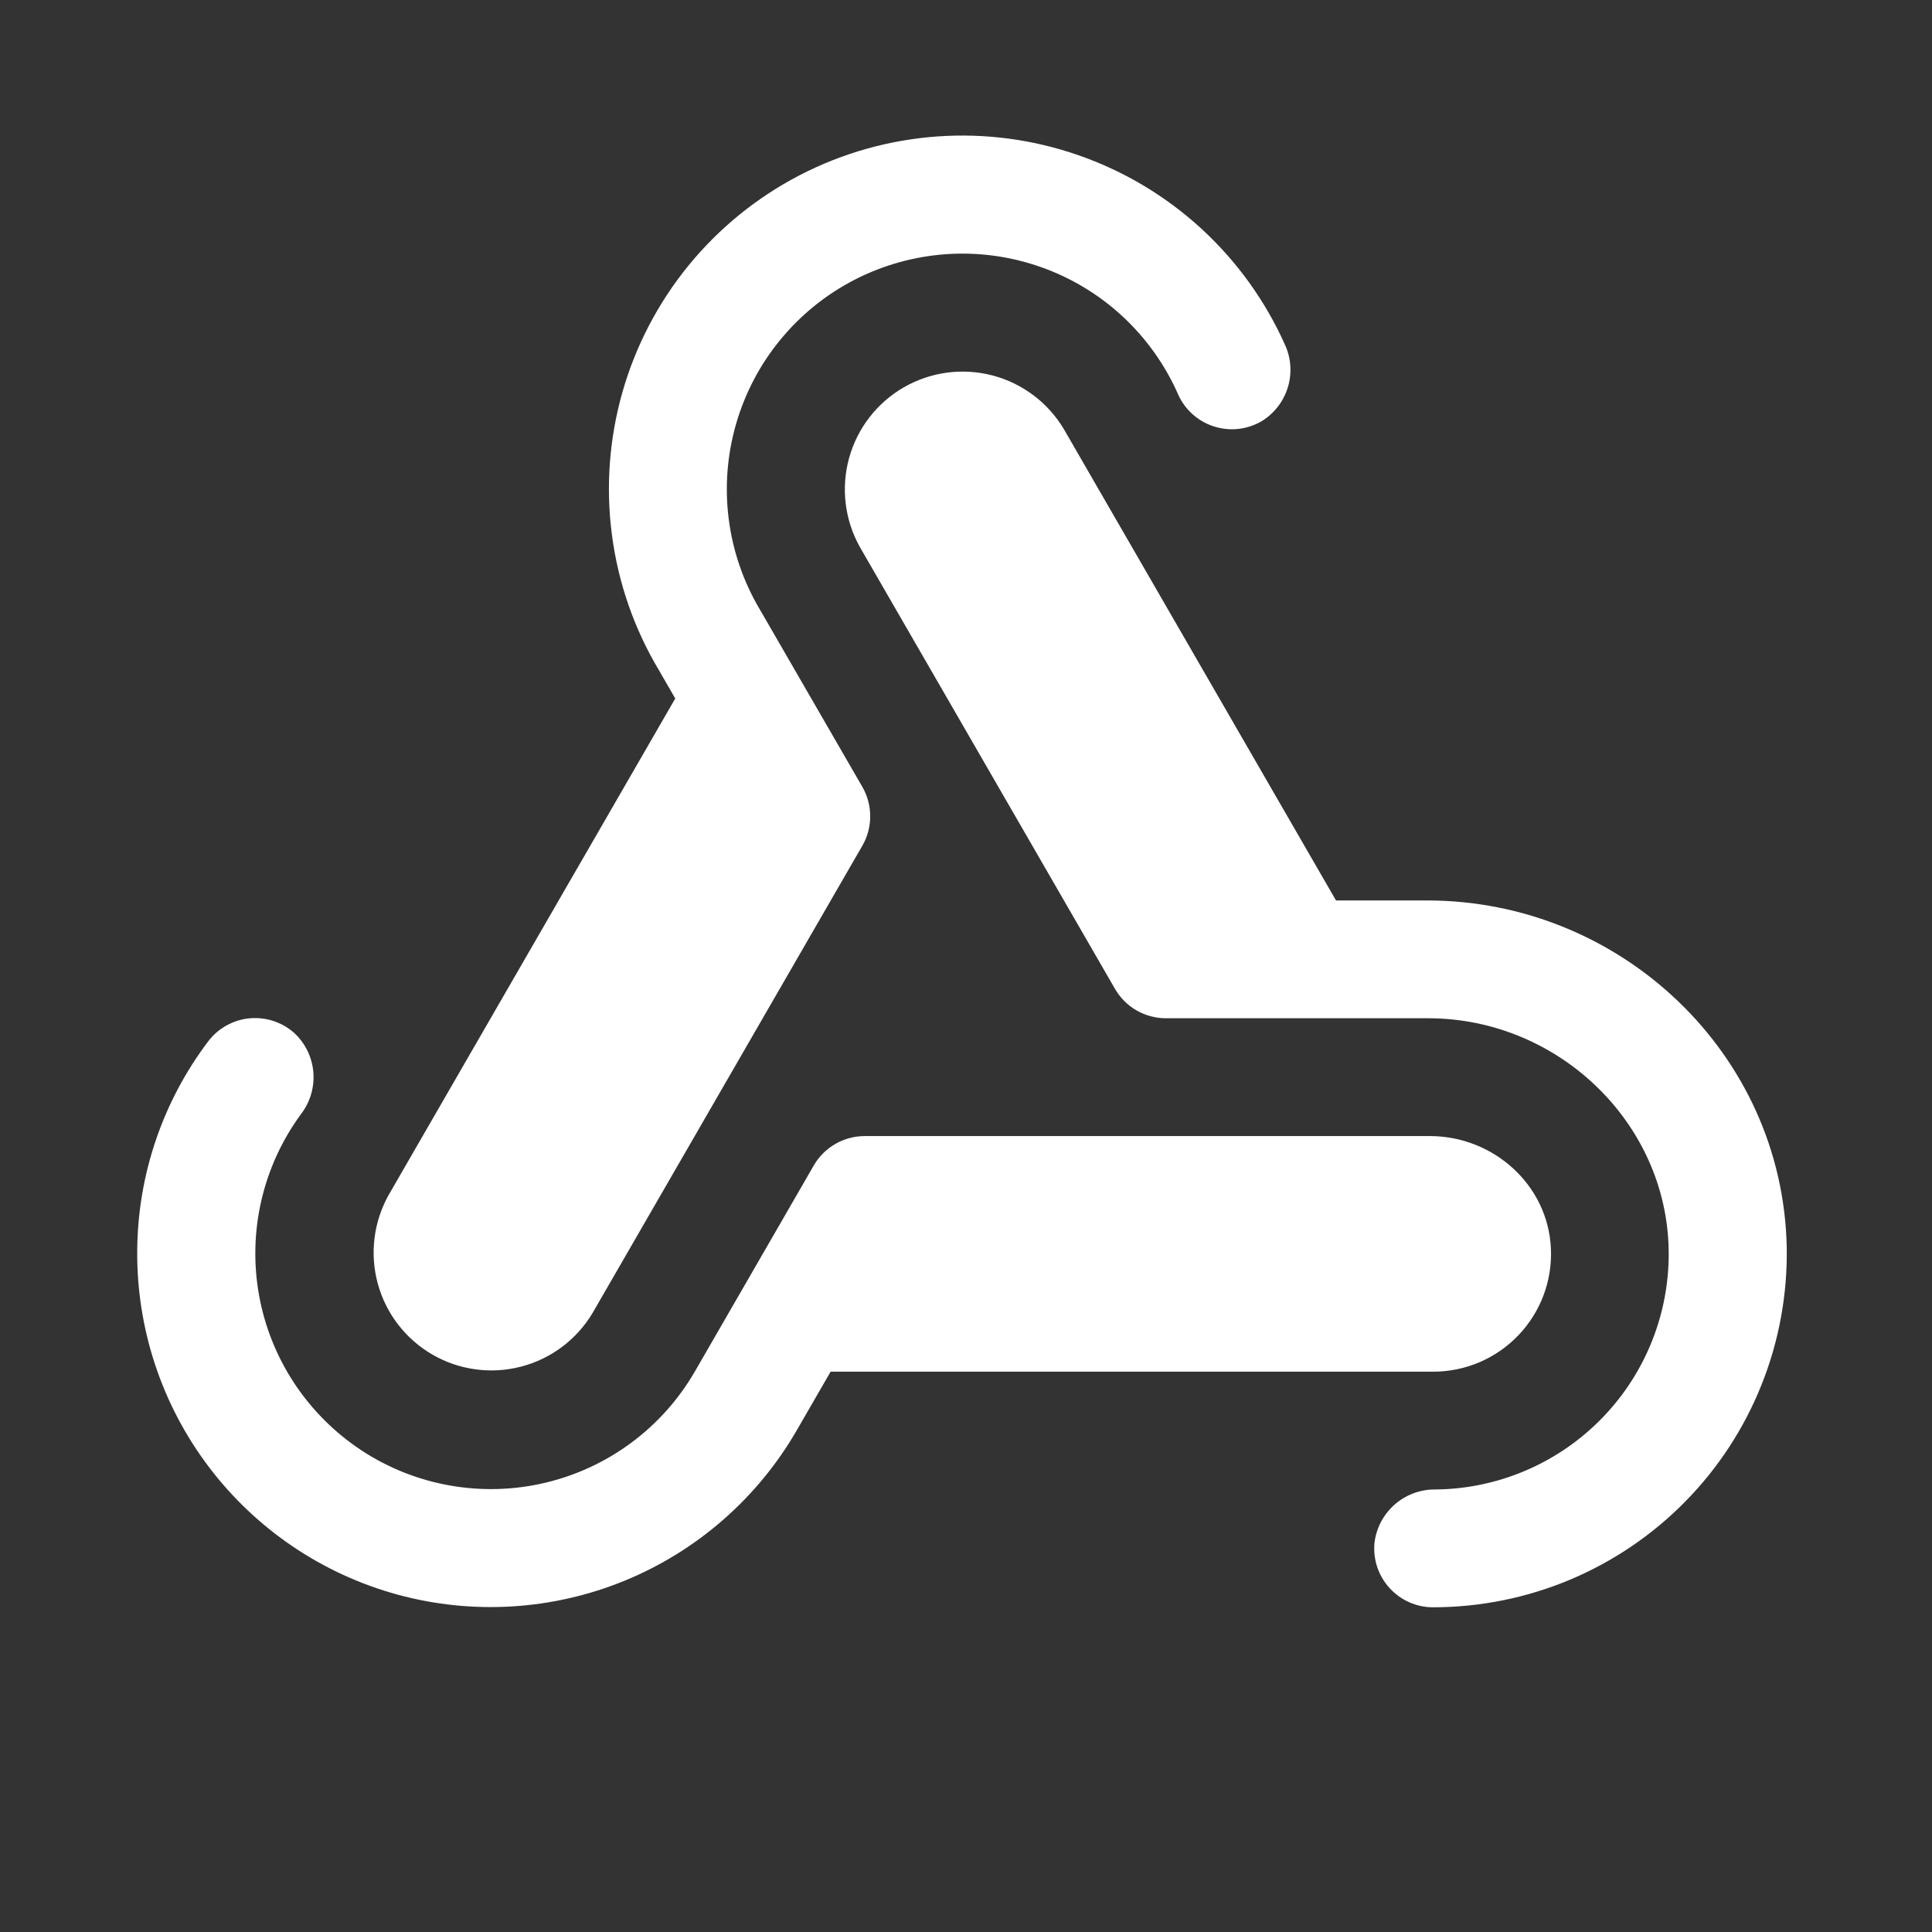 <svg width="41" height="41" viewBox="0 0 41 41" fill="none" xmlns="http://www.w3.org/2000/svg">
<rect x="0" y="0" width="41" height="41" fill="#333333" stroke="none"/>
<g clip-path="url(#clip0_214_10907)">
<path d="M8.248 25.359L14.33 14.823L13.98 14.217C13.456 13.339 13.118 12.364 12.986 11.351C12.853 10.338 12.929 9.308 13.208 8.325C13.488 7.342 13.965 6.427 14.611 5.635C15.257 4.844 16.058 4.192 16.965 3.721C17.872 3.25 18.866 2.97 19.885 2.896C20.904 2.823 21.928 2.959 22.892 3.296C23.857 3.632 24.743 4.162 25.496 4.854C26.248 5.545 26.852 6.383 27.269 7.316C27.4 7.6 27.421 7.923 27.329 8.223C27.237 8.523 27.038 8.778 26.77 8.941C26.618 9.029 26.448 9.084 26.273 9.103C26.098 9.121 25.921 9.102 25.753 9.047C25.586 8.993 25.432 8.903 25.301 8.784C25.171 8.666 25.067 8.521 24.997 8.359C24.721 7.736 24.32 7.175 23.82 6.712C23.32 6.249 22.73 5.893 22.087 5.667C21.444 5.44 20.761 5.347 20.081 5.394C19.401 5.441 18.737 5.627 18.131 5.939C17.525 6.252 16.99 6.685 16.558 7.213C16.125 7.74 15.806 8.35 15.618 9.006C15.43 9.661 15.378 10.348 15.466 11.024C15.553 11.7 15.778 12.351 16.127 12.938C16.131 12.944 16.136 12.95 16.139 12.958L18.3 16.698C18.41 16.888 18.467 17.104 18.467 17.323C18.467 17.543 18.41 17.758 18.3 17.948L12.578 27.859C12.242 28.425 11.697 28.835 11.061 29.001C10.424 29.168 9.748 29.076 9.179 28.748C8.609 28.419 8.192 27.879 8.018 27.244C7.844 26.61 7.927 25.933 8.248 25.359ZM30.28 19.109H28.352L22.578 9.109C22.242 8.544 21.697 8.134 21.061 7.967C20.424 7.801 19.748 7.892 19.178 8.221C18.609 8.55 18.192 9.09 18.018 9.724C17.844 10.358 17.927 11.036 18.248 11.609L23.661 20.984C23.77 21.174 23.928 21.332 24.118 21.442C24.308 21.551 24.523 21.609 24.742 21.609H30.309C33.105 21.609 35.458 23.897 35.412 26.692C35.391 27.995 34.861 29.239 33.936 30.157C33.011 31.076 31.764 31.597 30.461 31.609C30.142 31.605 29.832 31.721 29.593 31.932C29.354 32.144 29.202 32.437 29.167 32.755C29.153 32.927 29.174 33.101 29.23 33.265C29.287 33.429 29.377 33.58 29.494 33.707C29.612 33.834 29.754 33.936 29.913 34.005C30.072 34.075 30.244 34.11 30.417 34.109C31.414 34.108 32.401 33.909 33.32 33.523C34.239 33.136 35.072 32.571 35.77 31.859C36.468 31.148 37.018 30.304 37.386 29.378C37.755 28.451 37.935 27.461 37.917 26.464C37.833 22.358 34.394 19.109 30.286 19.109H30.28ZM32.912 26.489C32.85 25.144 31.691 24.109 30.345 24.109H18.352C18.132 24.109 17.916 24.167 17.726 24.277C17.536 24.387 17.378 24.544 17.269 24.734L14.744 29.109C14.403 29.697 13.946 30.209 13.401 30.614C12.855 31.02 12.233 31.309 11.572 31.466C10.911 31.623 10.225 31.643 9.556 31.526C8.887 31.409 8.248 31.157 7.68 30.785C7.112 30.412 6.625 29.928 6.25 29.362C5.875 28.796 5.619 28.159 5.498 27.49C5.377 26.822 5.394 26.136 5.547 25.474C5.7 24.812 5.987 24.188 6.389 23.641C6.583 23.388 6.676 23.071 6.65 22.753C6.623 22.436 6.479 22.139 6.245 21.922C6.116 21.807 5.964 21.72 5.8 21.666C5.635 21.613 5.462 21.594 5.289 21.611C5.117 21.628 4.951 21.681 4.8 21.766C4.649 21.851 4.518 21.966 4.414 22.105C3.45 23.382 2.923 24.937 2.912 26.538C2.898 28.194 3.431 29.808 4.431 31.129C5.43 32.45 6.838 33.403 8.436 33.84C10.034 34.276 11.731 34.171 13.263 33.542C14.795 32.912 16.075 31.793 16.905 30.359L17.627 29.109H30.412C30.751 29.11 31.086 29.041 31.398 28.908C31.709 28.775 31.99 28.58 32.224 28.335C32.458 28.09 32.639 27.8 32.758 27.483C32.876 27.165 32.929 26.827 32.912 26.489Z" fill="white"/>
</g>
<defs>
<clipPath id="clip0_214_10907">
<rect width="40" height="40" fill="white" transform="translate(0.412 0.36)"/>
</clipPath>
</defs>
</svg>

